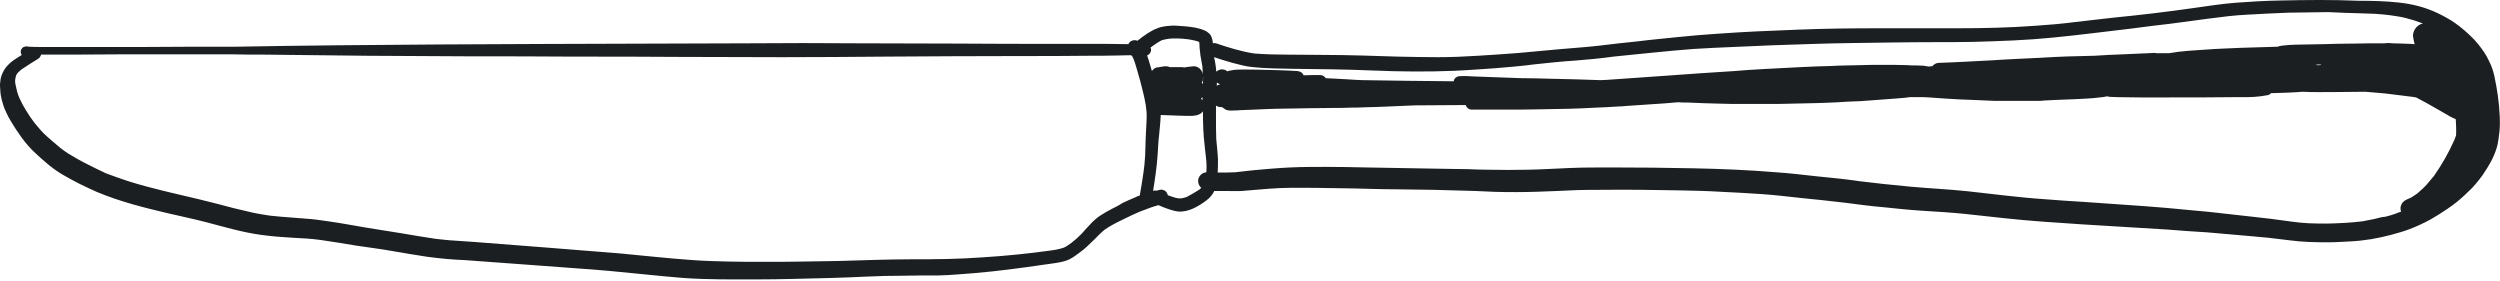 <?xml version="1.0" encoding="UTF-8"?> <svg xmlns="http://www.w3.org/2000/svg" width="882" height="99" viewBox="0 0 882 99" fill="none"> <path d="M804.4 0.175C799.1 0.275 793.8 0.575 788.6 0.975C783.6 1.375 778.6 2.175 773.6 2.875C764.5 4.175 755.3 5.275 746.1 6.175C741.4 6.675 736.7 7.275 732.1 7.775C727.5 8.375 722.9 8.775 718.3 9.075C709 9.775 699.6 9.975 690.2 9.975C681 9.975 671.8 9.975 662.6 9.975C653.1 9.975 643.5 10.075 634 10.475C629.2 10.675 624.5 10.875 619.7 11.075C615.2 11.275 610.8 11.575 606.3 11.875C601.5 12.175 596.8 12.575 592 13.075C587.3 13.575 582.6 13.975 577.9 14.575C573.1 15.075 568.4 15.575 563.6 16.175C559.1 16.675 554.5 16.975 550 17.375C545.3 17.775 540.6 18.275 535.9 18.675C531 19.075 526.2 19.375 521.3 19.675C516.7 19.975 512 20.175 507.4 20.175C502.7 20.175 497.9 20.075 493.2 19.975C488.8 19.875 484.5 19.675 480.1 19.575C475.8 19.475 471.5 19.375 467.3 19.375C463 19.375 458.6 19.275 454.3 19.275C450.4 19.275 446.4 19.175 442.5 18.875C437.9 18.175 433.4 16.775 429 15.275C428.6 15.175 428.2 15.175 427.9 15.275C427.9 14.875 427.8 14.375 427.7 13.975C427.6 13.475 427.4 12.975 427.2 12.575C426.9 11.975 426.3 11.575 425.8 11.175C425.2 10.775 424.5 10.575 423.8 10.275C423.1 10.075 422.4 9.975 421.8 9.775C419.6 9.375 417.4 9.175 415.2 9.075C414 8.975 412.9 9.075 411.7 9.175C411 9.275 410.3 9.375 409.5 9.575C408.7 9.775 407.9 10.175 407.1 10.475C406.3 10.875 405.5 11.375 404.7 11.875C403.5 12.675 402.4 13.475 401.3 14.375C401.2 14.375 401.1 14.275 401 14.275C400.4 14.075 399.7 14.175 399.1 14.475C398.7 14.675 398.3 15.075 398.1 15.575C398 15.575 397.9 15.575 397.8 15.575C395.2 15.575 392.7 15.475 390.1 15.475C384.4 15.475 378.6 15.475 372.9 15.475C361.1 15.475 349.4 15.475 337.6 15.375C325.6 15.375 313.6 15.275 301.5 15.275C289.3 15.175 277.2 15.175 265 15.275C216.4 15.475 167.8 15.475 119.2 15.975C107.3 16.075 95.4 16.275 83.4 16.475C72.6 16.475 61.7 16.475 50.9 16.575C43.9 16.575 36.8 16.575 29.8 16.575C26.2 16.575 22.7 16.575 19.1 16.575C17.6 16.575 16 16.575 14.5 16.575C13.1 16.575 11.6 16.575 10.2 16.475C9.8 16.375 9.5 16.375 9.1 16.375C8.6 16.475 8.2 16.575 7.8 16.975C7.5 17.375 7.3 17.775 7.3 18.275C7.3 18.675 7.4 19.075 7.7 19.375C7.1 19.775 6.4 20.175 5.8 20.575C4.7 21.275 3.6 22.075 2.7 23.075C1.8 23.975 1.1 25.175 0.6 26.475C0.2 27.475 0.1 28.575 3.05176e-05 29.675C3.05176e-05 29.875 3.05176e-05 30.075 3.05176e-05 30.275C3.05176e-05 30.775 0.1 31.275 0.1 31.775C0.1 32.375 0.2 33.075 0.3 33.675C0.5 34.775 0.7 35.775 1.1 36.875C1.4 37.975 1.9 39.075 2.4 40.075C2.9 41.075 3.3 41.975 3.9 42.875C6.2 46.675 8.7 50.375 11.9 53.475C15.1 56.475 18.4 59.475 22.2 61.675C24.2 62.875 26.2 63.875 28.3 64.975C30.3 65.975 32.3 66.875 34.3 67.775C38.4 69.475 42.6 70.875 46.8 72.075C51 73.275 55.2 74.275 59.4 75.275C63.7 76.275 68 77.175 72.3 78.275C78.9 79.975 85.4 81.975 92.2 82.875C95.9 83.375 99.5 83.675 103.2 83.875C104.9 83.975 106.7 84.075 108.4 84.175C110 84.275 111.6 84.475 113.2 84.675C117.4 85.275 121.6 85.975 125.8 86.675C129.8 87.275 133.9 87.775 137.9 88.475C142.1 89.175 146.4 89.975 150.6 90.575C153 90.875 155.3 91.175 157.7 91.375C159.8 91.575 162 91.675 164.1 91.775C172.7 92.375 181.4 93.075 190 93.675C194 93.975 198.1 94.275 202.1 94.575C206.4 94.875 210.6 95.175 214.9 95.575C223.7 96.375 232.4 97.375 241.2 98.075C249.7 98.675 258.3 98.575 266.8 98.575C275.5 98.575 284.2 98.275 292.9 98.075C297.2 97.975 301.6 97.775 305.9 97.575C310.1 97.375 314.3 97.275 318.6 97.275C322.8 97.175 327.1 97.175 331.3 97.175C335.4 97.075 339.5 96.675 343.6 96.375C351.9 95.675 360.1 94.575 368.3 93.375C370.3 93.075 372.3 92.875 374.2 92.475C375.6 92.175 377 91.775 378.2 90.975C379.1 90.475 379.9 89.775 380.8 89.175C382.6 87.875 384.3 86.275 385.9 84.675C387.2 83.375 388.4 82.075 389.8 80.975C391.7 79.675 393.8 78.575 395.9 77.575C397.9 76.575 400 75.575 402.1 74.675C403.4 74.175 404.7 73.675 406.1 73.175C406.9 72.875 407.8 72.675 408.7 72.375C410.5 73.175 412.3 73.875 414.3 74.375C418 75.375 421.7 73.475 424.7 71.375C425.9 70.575 427.1 69.575 427.9 68.275C428.1 67.975 428.2 67.675 428.4 67.375C428.5 67.375 428.7 67.375 428.8 67.375C429.8 67.375 430.8 67.375 431.8 67.375C433.9 67.375 436 67.475 438.1 67.375C442.5 67.075 446.8 66.575 451.1 66.375C455.4 66.175 459.8 66.275 464.1 66.275C468.5 66.375 473 66.375 477.4 66.475C482.1 66.575 486.9 66.775 491.6 66.775C496.4 66.875 501.1 66.875 505.9 66.975C510.7 67.075 515.6 67.275 520.4 67.375C522.7 67.475 524.9 67.575 527.2 67.675C529.8 67.775 532.4 67.775 535 67.775C539.8 67.775 544.7 67.575 549.5 67.375C551.8 67.275 554 67.175 556.3 67.075C559 66.975 561.6 66.975 564.3 66.975C573.9 66.875 583.5 66.975 593 67.175C597.8 67.275 602.6 67.375 607.4 67.675C612.1 67.875 616.8 68.175 621.5 68.475C624.1 68.675 626.7 68.875 629.2 69.175C631.3 69.375 633.5 69.675 635.6 69.875C640.6 70.375 645.5 70.875 650.5 71.475C652.9 71.775 655.2 72.075 657.6 72.375C659.8 72.675 662 72.875 664.2 73.075C669 73.575 673.7 74.075 678.5 74.375C683.4 74.675 688.4 74.975 693.3 75.475C697.9 75.975 702.5 76.475 707.1 76.975C716.3 77.975 725.6 78.575 734.9 79.175C739.8 79.475 744.7 79.775 749.7 80.075C754.6 80.375 759.5 80.675 764.4 80.975C769.2 81.375 773.9 81.675 778.7 81.975C783.7 82.375 788.6 82.875 793.6 83.275C795.8 83.475 798 83.675 800.2 83.875C802.7 84.175 805.2 84.475 807.7 84.775C810 85.075 812.3 85.275 814.7 85.375C817.1 85.475 819.5 85.475 821.9 85.475C824.3 85.475 826.7 85.275 829 85.175C831.5 85.075 834.1 84.775 836.6 84.375C838.9 83.975 841.2 83.475 843.5 82.875C845.7 82.275 847.9 81.675 850 80.875C852.6 79.875 855 78.775 857.4 77.475C859.5 76.275 861.6 74.975 863.6 73.575C865.7 72.175 867.7 70.575 869.5 68.875C870.4 67.975 871.3 67.175 872.2 66.275C873 65.375 873.8 64.475 874.5 63.575C875.4 62.475 876.2 61.375 876.9 60.175C877.4 59.475 877.8 58.775 878.2 58.075C879.1 56.575 879.9 54.875 880.5 53.175C881.1 51.575 881.4 49.875 881.6 48.075C882 45.675 882 43.275 881.9 40.875C881.7 36.175 881 31.475 880 26.775C879.6 24.975 879 23.175 878.1 21.475C877.6 20.375 877 19.275 876.3 18.275C875 16.375 873.5 14.475 871.8 12.875C871 12.075 870.2 11.375 869.4 10.675C868.4 9.775 867.3 8.975 866.2 8.175C865.4 7.575 864.4 6.975 863.5 6.475C862.4 5.875 861.4 5.275 860.3 4.775C855.8 2.575 851 1.375 846.1 0.875C841.5 0.375 836.9 0.275 832.2 0.275C823.1 -0.125 813.7 -0.025 804.4 0.175ZM419.3 13.875C420.5 14.075 421.6 14.275 422.8 14.675C422.9 14.775 423 14.775 423.1 14.875V14.975C423.2 15.575 423.2 16.175 423.2 16.775C423.3 17.675 423.4 18.575 423.5 19.475C423.7 20.775 424 22.175 424.2 23.475C424.3 24.375 424.3 25.275 424.3 26.175C424.1 24.675 422.8 23.375 421.2 23.375C420.1 23.475 419 23.575 417.9 23.775H417.8H417.7C417.2 23.675 416.7 23.675 416.2 23.675C415.8 23.675 415.5 23.675 415.1 23.675C414.5 23.675 413.9 23.675 413.3 23.675C413.1 23.675 412.9 23.675 412.7 23.675C412.3 23.475 411.8 23.375 411.3 23.375C411 23.375 410.7 23.375 410.4 23.475C410 23.475 409.5 23.575 409.1 23.675C408.9 23.675 408.6 23.775 408.4 23.775C408.3 23.775 408.3 23.775 408.2 23.775C408.2 23.775 408.2 23.775 408.1 23.775C407.8 23.875 407.6 23.975 407.4 24.075C407 24.375 406.6 24.675 406.4 25.075C406 23.875 405.7 22.575 405.3 21.375C405.1 20.775 404.9 20.175 404.7 19.575C405.5 19.275 406.1 18.475 406.1 17.575C406.1 17.275 406 16.975 405.9 16.775C407.1 15.875 408.4 14.975 409.7 14.275C410.3 14.075 411 13.875 411.7 13.775C414.2 13.375 416.8 13.575 419.3 13.875ZM424.4 29.675C424.3 29.475 424.1 29.375 424 29.175C424.1 28.975 424.2 28.775 424.3 28.575C424.4 28.175 424.4 27.775 424.4 27.375C424.5 27.175 424.5 26.975 424.5 26.675C424.4 27.775 424.4 28.775 424.4 29.675ZM818.9 22.775C818.8 22.875 818.7 22.975 818.6 22.975C818.1 22.975 817.7 22.975 817.2 22.975C817.2 22.875 817.3 22.775 817.3 22.775C817.8 22.775 818.3 22.775 818.9 22.775ZM424.2 35.375C424 35.175 423.9 34.975 423.7 34.775C423.9 34.575 424.1 34.475 424.3 34.275C424.2 34.675 424.2 35.075 424.2 35.375ZM429.9 29.475C430.1 29.575 430.3 29.675 430.4 29.675V29.775C430.3 29.775 430.2 29.775 430.1 29.875C430.1 29.875 430.1 29.875 430 29.875C429.7 29.975 429.5 30.075 429.3 30.275C429.3 29.875 429.3 29.575 429.3 29.175C429.6 29.275 429.7 29.375 429.9 29.475ZM392.1 73.775C390.8 74.475 389.5 75.175 388.3 75.975C386.9 76.875 385.7 77.975 384.6 79.175C383.5 80.275 382.5 81.475 381.5 82.575C380.4 83.675 379.2 84.775 378 85.675C377.1 86.275 376.3 86.975 375.3 87.375C373.8 87.875 372.3 88.175 370.7 88.375C362.8 89.475 354.9 90.275 346.9 90.775C342.7 91.075 338.4 91.275 334.2 91.375C330 91.475 325.8 91.475 321.6 91.475C317.5 91.475 313.3 91.575 309.2 91.675C304.7 91.775 300.3 91.975 295.8 92.075C291.5 92.175 287.3 92.175 283 92.275C278.6 92.375 274.2 92.375 269.9 92.375C265.6 92.375 261.3 92.375 257.1 92.275C252.9 92.175 248.8 92.075 244.6 91.775C235.8 91.175 227.1 90.175 218.4 89.375C214.2 88.975 210 88.775 205.8 88.375C201.6 88.075 197.5 87.675 193.3 87.375C184.7 86.675 176.1 86.075 167.5 85.375C165.1 85.175 162.6 85.075 160.2 84.875C158.1 84.775 156 84.475 153.8 84.275C149.7 83.675 145.6 82.975 141.5 82.275C137.3 81.575 133.1 80.975 129 80.275C124.8 79.575 120.7 78.775 116.5 78.175C114.2 77.875 111.9 77.475 109.6 77.275C107.5 77.075 105.3 76.975 103.2 76.775C100.5 76.575 97.9 76.375 95.2 76.075C93.3 75.775 91.3 75.475 89.4 75.075C87.1 74.575 84.9 73.975 82.6 73.475C78.4 72.375 74.3 71.275 70.1 70.275C61.7 68.275 53.3 66.475 45.1 63.875C42.7 63.075 40.4 62.275 38 61.375C37.5 61.175 36.9 60.975 36.4 60.675C35.7 60.375 35 59.975 34.3 59.675C32.7 58.875 31.1 58.075 29.5 57.275C28 56.475 26.6 55.675 25.1 54.775C23.8 54.075 22.6 53.175 21.4 52.275C19.7 50.875 18.1 49.475 16.5 48.075C14.9 46.675 13.6 45.075 12.2 43.375C11.1 41.975 10.1 40.475 9.2 38.975C8.3 37.575 7.5 36.075 6.8 34.475C6.5 33.775 6.2 32.975 6 32.175C5.8 31.275 5.6 30.375 5.4 29.475C5.3 28.875 5.3 28.375 5.4 27.775C5.5 27.375 5.6 26.975 5.7 26.575C5.8 26.375 6 26.075 6.1 25.875C6.6 25.375 7.1 24.875 7.6 24.475C9.5 23.175 11.5 21.975 13.4 20.775C14 20.475 14.3 19.875 14.5 19.275C15.2 19.275 16 19.275 16.7 19.275C19.4 19.275 22.2 19.275 24.9 19.275C30.7 19.275 36.4 19.175 42.2 19.175C54.3 19.175 66.3 19.175 78.4 19.175C79.7 19.175 80.9 19.175 82.2 19.175C86 19.275 89.8 19.275 93.5 19.275C105.5 19.375 117.6 19.575 129.6 19.675C141.8 19.775 153.9 19.775 166.1 19.875C178.2 19.875 190.2 19.875 202.3 19.975C214.8 19.975 227.2 19.975 239.7 20.075C251.8 20.075 263.8 20.175 275.9 20.175C288.1 20.175 300.3 20.075 312.4 19.975C328.3 19.875 344.3 19.775 360.2 19.775C368 19.775 375.9 19.775 383.7 19.675C387.3 19.675 390.8 19.675 394.4 19.575C395.9 19.575 397.5 19.475 399 19.475C399.1 19.575 399.3 19.675 399.4 19.775C399.6 20.075 399.7 20.475 399.9 20.775C400.4 21.975 400.7 23.175 401.1 24.475C401.5 25.875 401.9 27.275 402.3 28.675C403 31.375 403.7 34.075 404.2 36.875C404.3 37.775 404.4 38.575 404.5 39.475C404.6 40.475 404.5 41.575 404.5 42.575C404.4 44.675 404.3 46.675 404.2 48.775C404.1 50.875 404.1 52.975 404 54.975C403.9 56.975 403.7 58.975 403.4 60.975C403 63.675 402.6 66.375 402.1 68.975C401.5 69.175 400.9 69.375 400.4 69.675C398.9 70.275 397.4 70.975 395.9 71.675C394.8 72.475 393.4 73.075 392.1 73.775ZM418.7 69.475C418.1 69.675 417.5 69.875 416.8 69.975C416.4 69.975 416.1 69.975 415.7 69.975C414.4 69.775 413.2 69.275 412 68.875C412 68.775 412 68.675 411.9 68.575C411.6 67.375 410.3 66.675 409.1 66.975C408.8 67.075 408.4 67.175 408.1 67.275C407.7 67.175 407.4 67.175 407 67.275C406.9 67.275 406.9 67.375 406.8 67.375C407.5 63.175 408.1 58.975 408.4 54.775C408.6 52.475 408.6 50.175 408.9 47.975C409.1 45.575 409.4 43.275 409.5 40.875C409.5 40.775 409.5 40.675 409.5 40.575C411.3 40.675 413.2 40.675 415 40.775C416.1 40.775 417.2 40.875 418.3 40.875C418.8 40.875 419.3 40.875 419.8 40.875C420.1 40.875 420.3 40.875 420.6 40.875C420.8 40.875 421.1 40.875 421.3 40.775C421.6 40.775 421.9 40.675 422.2 40.675C422.6 40.575 423 40.375 423.4 40.175C423.8 39.975 424.1 39.675 424.4 39.275C424.4 43.375 424.5 47.375 425 51.375C425.2 53.175 425.4 55.075 425.6 56.875C425.7 58.175 425.7 59.475 425.6 60.775C424.3 60.875 423.2 61.775 422.8 63.075C422.7 63.375 422.7 63.575 422.7 63.875C422.7 64.775 423.1 65.675 423.8 66.275C423.5 66.575 423.3 66.775 423 66.975C421.5 67.875 420.1 68.775 418.7 69.475ZM837.6 77.275C836.2 77.575 834.9 77.775 833.5 78.075C829.5 78.575 825.4 78.775 821.3 78.875C819.1 78.875 816.9 78.875 814.7 78.775C812.6 78.675 810.5 78.475 808.4 78.175C803.6 77.475 798.7 76.875 793.9 76.375C789.1 75.875 784.4 75.275 779.6 74.775C774.6 74.275 769.6 73.875 764.6 73.375C759.8 72.975 754.9 72.575 750.1 72.275C745.3 71.975 740.6 71.575 735.8 71.275C731 70.975 726.1 70.675 721.3 70.275C716.6 69.975 712 69.475 707.4 68.975C703 68.475 698.6 67.975 694.2 67.475C687.6 66.775 680.9 66.475 674.2 65.875C667.7 65.275 661.2 64.575 654.7 63.775C655.1 63.775 655.4 63.875 655.8 63.875C650.8 63.175 645.8 62.675 640.7 62.175C636 61.675 631.3 61.075 626.6 60.775C616.9 59.975 607.2 59.575 597.5 59.375C587.8 59.175 578.1 59.075 568.3 59.075C563.4 59.075 558.6 59.075 553.7 59.275C548.9 59.475 544.1 59.775 539.2 59.875C534.4 59.975 529.7 59.975 524.9 59.875C522.6 59.875 520.2 59.775 517.9 59.675C515.5 59.675 513.2 59.575 510.8 59.575C501.2 59.375 491.5 59.275 481.9 59.075C477.3 58.975 472.8 58.875 468.2 58.875C463.9 58.875 459.5 58.875 455.2 59.075C450.8 59.275 446.4 59.675 442 60.075C439.9 60.275 437.9 60.575 435.8 60.775C433.8 60.875 431.7 60.875 429.6 60.875C429.7 59.275 429.7 57.775 429.7 56.175C429.6 53.775 429.3 51.475 429.1 49.175C429 46.775 429 44.475 429 42.075C429 40.475 429 38.875 429 37.275C429.5 37.575 430 37.775 430.5 37.775C430.7 37.775 430.8 37.775 431 37.775C431.2 37.875 431.5 37.975 431.7 38.175C432.6 39.075 434 39.075 435.2 38.975C435.9 38.975 436.7 38.975 437.4 38.875C439.1 38.775 440.8 38.775 442.5 38.675C444 38.575 445.6 38.575 447.1 38.475C448.1 38.475 449.1 38.375 450.1 38.375C454.1 38.275 458.2 38.275 462.2 38.175C465.2 38.175 468.2 38.075 471.2 38.075C472.9 38.075 474.7 38.075 476.4 37.975C477.9 37.975 479.4 37.975 480.9 37.875C484.6 37.775 488.4 37.675 492.1 37.475C494.4 37.375 496.8 37.275 499.1 37.175C504.4 37.175 509.7 37.075 515 37.075C515.7 37.075 516.4 37.075 517.1 37.075C517.4 37.975 518.2 38.675 519.2 38.675C523 38.675 526.8 38.675 530.6 38.675C534.7 38.675 538.7 38.675 542.7 38.575C546.3 38.575 549.9 38.375 553.5 38.375C556.7 38.275 559.8 38.175 563 37.975C565.6 37.875 568.2 37.775 570.8 37.575C571.8 37.575 572.8 37.475 573.8 37.375C578.3 37.075 582.8 36.775 587.2 36.475C588.8 36.375 590.4 36.175 592 36.075C593.1 36.175 594.2 36.175 595.4 36.175C599.3 36.375 603.1 36.475 607 36.575C608.5 36.575 609.9 36.675 611.4 36.675C613.4 36.675 615.4 36.675 617.3 36.675C620.6 36.675 623.9 36.675 627.2 36.675C631.7 36.575 636.2 36.475 640.8 36.375C641.8 36.375 642.9 36.275 643.9 36.275C646.5 36.175 649.1 36.075 651.7 35.875C653.3 35.775 654.9 35.775 656.5 35.675C657.9 35.575 659.3 35.475 660.6 35.375C663.3 35.175 666 34.975 668.7 34.775C669.9 34.675 671.1 34.575 672.3 34.475C672.8 34.375 673.2 34.375 673.7 34.275C675.3 34.275 676.9 34.275 678.6 34.275C679.3 34.275 679.9 34.375 680.6 34.375C684.2 34.675 687.8 34.875 691.4 35.075C693.1 35.175 694.8 35.175 696.5 35.275C698.8 35.375 701.1 35.475 703.4 35.575C704.4 35.575 705.4 35.575 706.4 35.575C709 35.575 711.6 35.575 714.2 35.575C716 35.575 717.8 35.575 719.6 35.575C720.1 35.575 720.5 35.575 721 35.475C722.3 35.375 723.6 35.375 724.9 35.275C727.4 35.175 729.9 35.075 732.4 34.975C733.7 34.875 735 34.875 736.3 34.775C737.8 34.675 739.3 34.575 740.8 34.375C741.7 34.275 742.6 34.175 743.5 33.975C743.8 34.075 744.1 34.175 744.4 34.175C747.9 34.375 751.5 34.275 755 34.375C758.4 34.375 761.8 34.375 765.3 34.375C772.9 34.375 780.5 34.375 788.1 34.275C789.1 34.275 790.1 34.275 791.1 34.275C792.5 34.275 794 34.275 795.4 34.175C796.9 34.075 798.4 33.875 800 33.575C800.5 33.475 800.9 33.275 801.2 32.875C804.9 32.775 808.6 32.675 812.3 32.375H812.4C816.2 32.575 819.9 32.475 823.7 32.475C827.2 32.475 830.7 32.375 834.3 32.375C834.4 32.375 834.5 32.375 834.5 32.375C836.8 32.575 839.1 32.775 841.5 32.975C844.7 33.375 848 33.775 851.2 34.175C851.6 34.275 852 34.275 852.4 34.375C854.8 35.575 857.2 36.975 859.5 38.275C860.8 39.075 862.2 39.775 863.5 40.575C864.4 41.175 865.4 41.575 866.4 42.075C866.5 43.975 866.6 45.875 866.5 47.775C866.3 48.275 866.1 48.875 865.9 49.375C863.9 53.875 861.5 58.075 858.7 62.075C857.8 63.175 856.9 64.175 856 65.275C855 66.375 853.9 67.275 852.8 68.275C852.2 68.675 851.6 69.075 851 69.475C851 69.475 850.9 69.475 850.9 69.575C850.1 69.975 849.2 70.275 848.4 70.775C847.5 71.375 846.9 72.375 846.9 73.475C846.9 73.775 846.9 73.975 847 74.275C847 74.375 847.1 74.575 847.1 74.675C846.5 74.875 845.8 75.075 845.2 75.375C844 75.775 842.8 76.175 841.5 76.475C840.4 76.475 839 76.975 837.6 77.275ZM832 4.675C834 4.775 835.9 4.775 837.9 4.875C839.7 4.975 841.5 5.175 843.2 5.375C845.1 5.675 847 5.875 848.8 6.375C850.8 6.875 852.7 7.475 854.5 8.175C854.6 8.175 854.7 8.275 854.8 8.275C853.7 8.475 852.6 9.275 852 10.275C851.6 10.975 851.3 11.775 851.3 12.575C851.4 13.375 851.5 14.075 851.7 14.875C851.8 15.075 851.8 15.375 851.9 15.575C851.4 15.575 850.8 15.475 850.3 15.475C849.3 15.475 848.3 15.375 847.4 15.375C846.3 15.375 845.2 15.275 844.1 15.275C843.6 15.275 843.2 15.175 842.7 15.175C842.3 15.175 841.9 15.175 841.5 15.275C837.8 15.275 834.2 15.275 830.5 15.375C827 15.375 823.4 15.475 819.9 15.575C818.1 15.575 816.3 15.675 814.4 15.675C811.4 15.775 808.4 15.675 805.4 16.075C805.2 16.075 805 16.075 804.8 16.175C804.4 16.175 804 16.275 803.6 16.475C799.2 16.575 794.9 16.775 790.5 16.875C786.5 17.075 782.5 17.175 778.5 17.475C774.1 17.775 769.6 17.975 765.2 18.775C764.8 18.775 764.3 18.775 763.9 18.775C763.4 18.775 762.9 18.775 762.4 18.775C762.1 18.775 761.8 18.775 761.5 18.775C761.2 18.775 761 18.775 760.7 18.775C760.5 18.675 760.2 18.675 760 18.675C756.2 18.875 752.5 18.975 748.7 19.175C745.4 19.275 742.1 19.475 738.8 19.675C732.5 19.775 726.3 19.975 720 20.375C714.3 20.675 708.6 20.875 702.9 21.275C696.6 21.575 690.4 21.975 684.1 22.175C683.1 22.175 682.3 22.675 681.7 23.375C681.3 23.375 680.9 23.375 680.6 23.475C680.5 23.475 680.5 23.475 680.4 23.475C679.8 23.375 679.2 23.275 678.6 23.175C677.6 23.075 676.6 23.175 675.7 23.075C674.7 23.075 673.7 23.075 672.7 22.975C671.1 22.975 669.6 22.875 668 22.875C665.7 22.875 663.3 22.875 661 22.875C659.6 22.875 658.2 22.975 656.7 22.975C653.2 23.075 649.7 23.075 646.2 23.275C642.6 23.375 639 23.475 635.4 23.675C630.9 23.875 626.4 24.175 621.9 24.375C618.5 24.575 615.1 24.775 611.8 25.075C604 25.575 596.1 26.075 588.3 26.675C581.2 27.175 574.1 27.675 566.9 28.175C566.2 28.175 565.5 28.275 564.7 28.275C558.7 28.075 552.8 27.875 546.8 27.775C543.4 27.675 540 27.575 536.6 27.575C531.1 27.375 525.6 27.175 520.1 26.975C518.4 26.875 516.7 26.775 515 26.875C514 26.875 513.1 27.575 512.9 28.475C512.9 28.575 512.9 28.575 512.9 28.675C502.2 28.575 491.5 28.475 480.7 28.275C479.9 28.275 479.2 28.175 478.4 28.175C477.3 28.075 476.3 28.075 475.2 27.975C472.7 27.875 470.2 27.675 467.7 27.575C467.3 26.875 466.5 26.475 465.7 26.475C463.8 26.475 461.8 26.475 459.9 26.575C459.6 25.675 458.7 25.175 457.8 25.075C453 24.775 448.2 24.675 443.4 24.575C441.1 24.575 438.9 24.475 436.6 24.575C435.6 24.575 434.6 24.775 433.6 24.975C433.4 24.975 433.3 25.075 433.1 25.175C433 25.175 433 25.075 432.9 25.075C432 24.375 430.7 24.275 429.7 24.875C429.5 24.975 429.3 25.175 429.1 25.275V25.175C429 24.075 428.9 23.075 428.7 21.975C428.6 21.375 428.5 20.775 428.3 20.175C430.5 20.875 432.6 21.575 434.8 22.175C437.2 22.775 439.5 23.475 442 23.675C446.6 24.175 451.3 24.175 456 24.275C465.5 24.375 474.9 24.475 484.4 24.875C494 25.275 503.6 25.375 513.2 24.975C518 24.775 522.7 24.375 527.5 24.075C529.8 23.875 532.1 23.675 534.4 23.475C536.8 23.275 539.2 22.975 541.6 22.675C546.3 22.175 551 21.675 555.7 21.375C558 21.175 560.2 20.975 562.5 20.775C564.7 20.575 566.9 20.275 569.2 19.975C578.6 19.075 588 17.975 597.5 17.275C602.2 16.975 606.8 16.775 611.5 16.575C616.1 16.375 620.7 16.175 625.3 15.975C634.9 15.675 644.6 15.275 654.2 15.175C663.4 15.075 672.7 14.875 681.9 14.875C686.6 14.875 691.4 14.875 696.1 14.775C700.8 14.675 705.5 14.475 710.2 14.275C719.4 13.875 728.6 12.875 737.8 11.775C742.5 11.175 747.3 10.675 752 10.075C756.6 9.475 761.1 8.875 765.7 8.375C770.2 7.775 774.7 7.175 779.2 6.575C783.8 5.975 788.3 5.375 792.9 5.175C797.7 4.875 802.5 4.675 807.3 4.475C812 4.375 816.7 4.375 821.4 4.275C825.1 4.475 828.6 4.575 832 4.675Z" fill="#1C1F21"></path> </svg> 